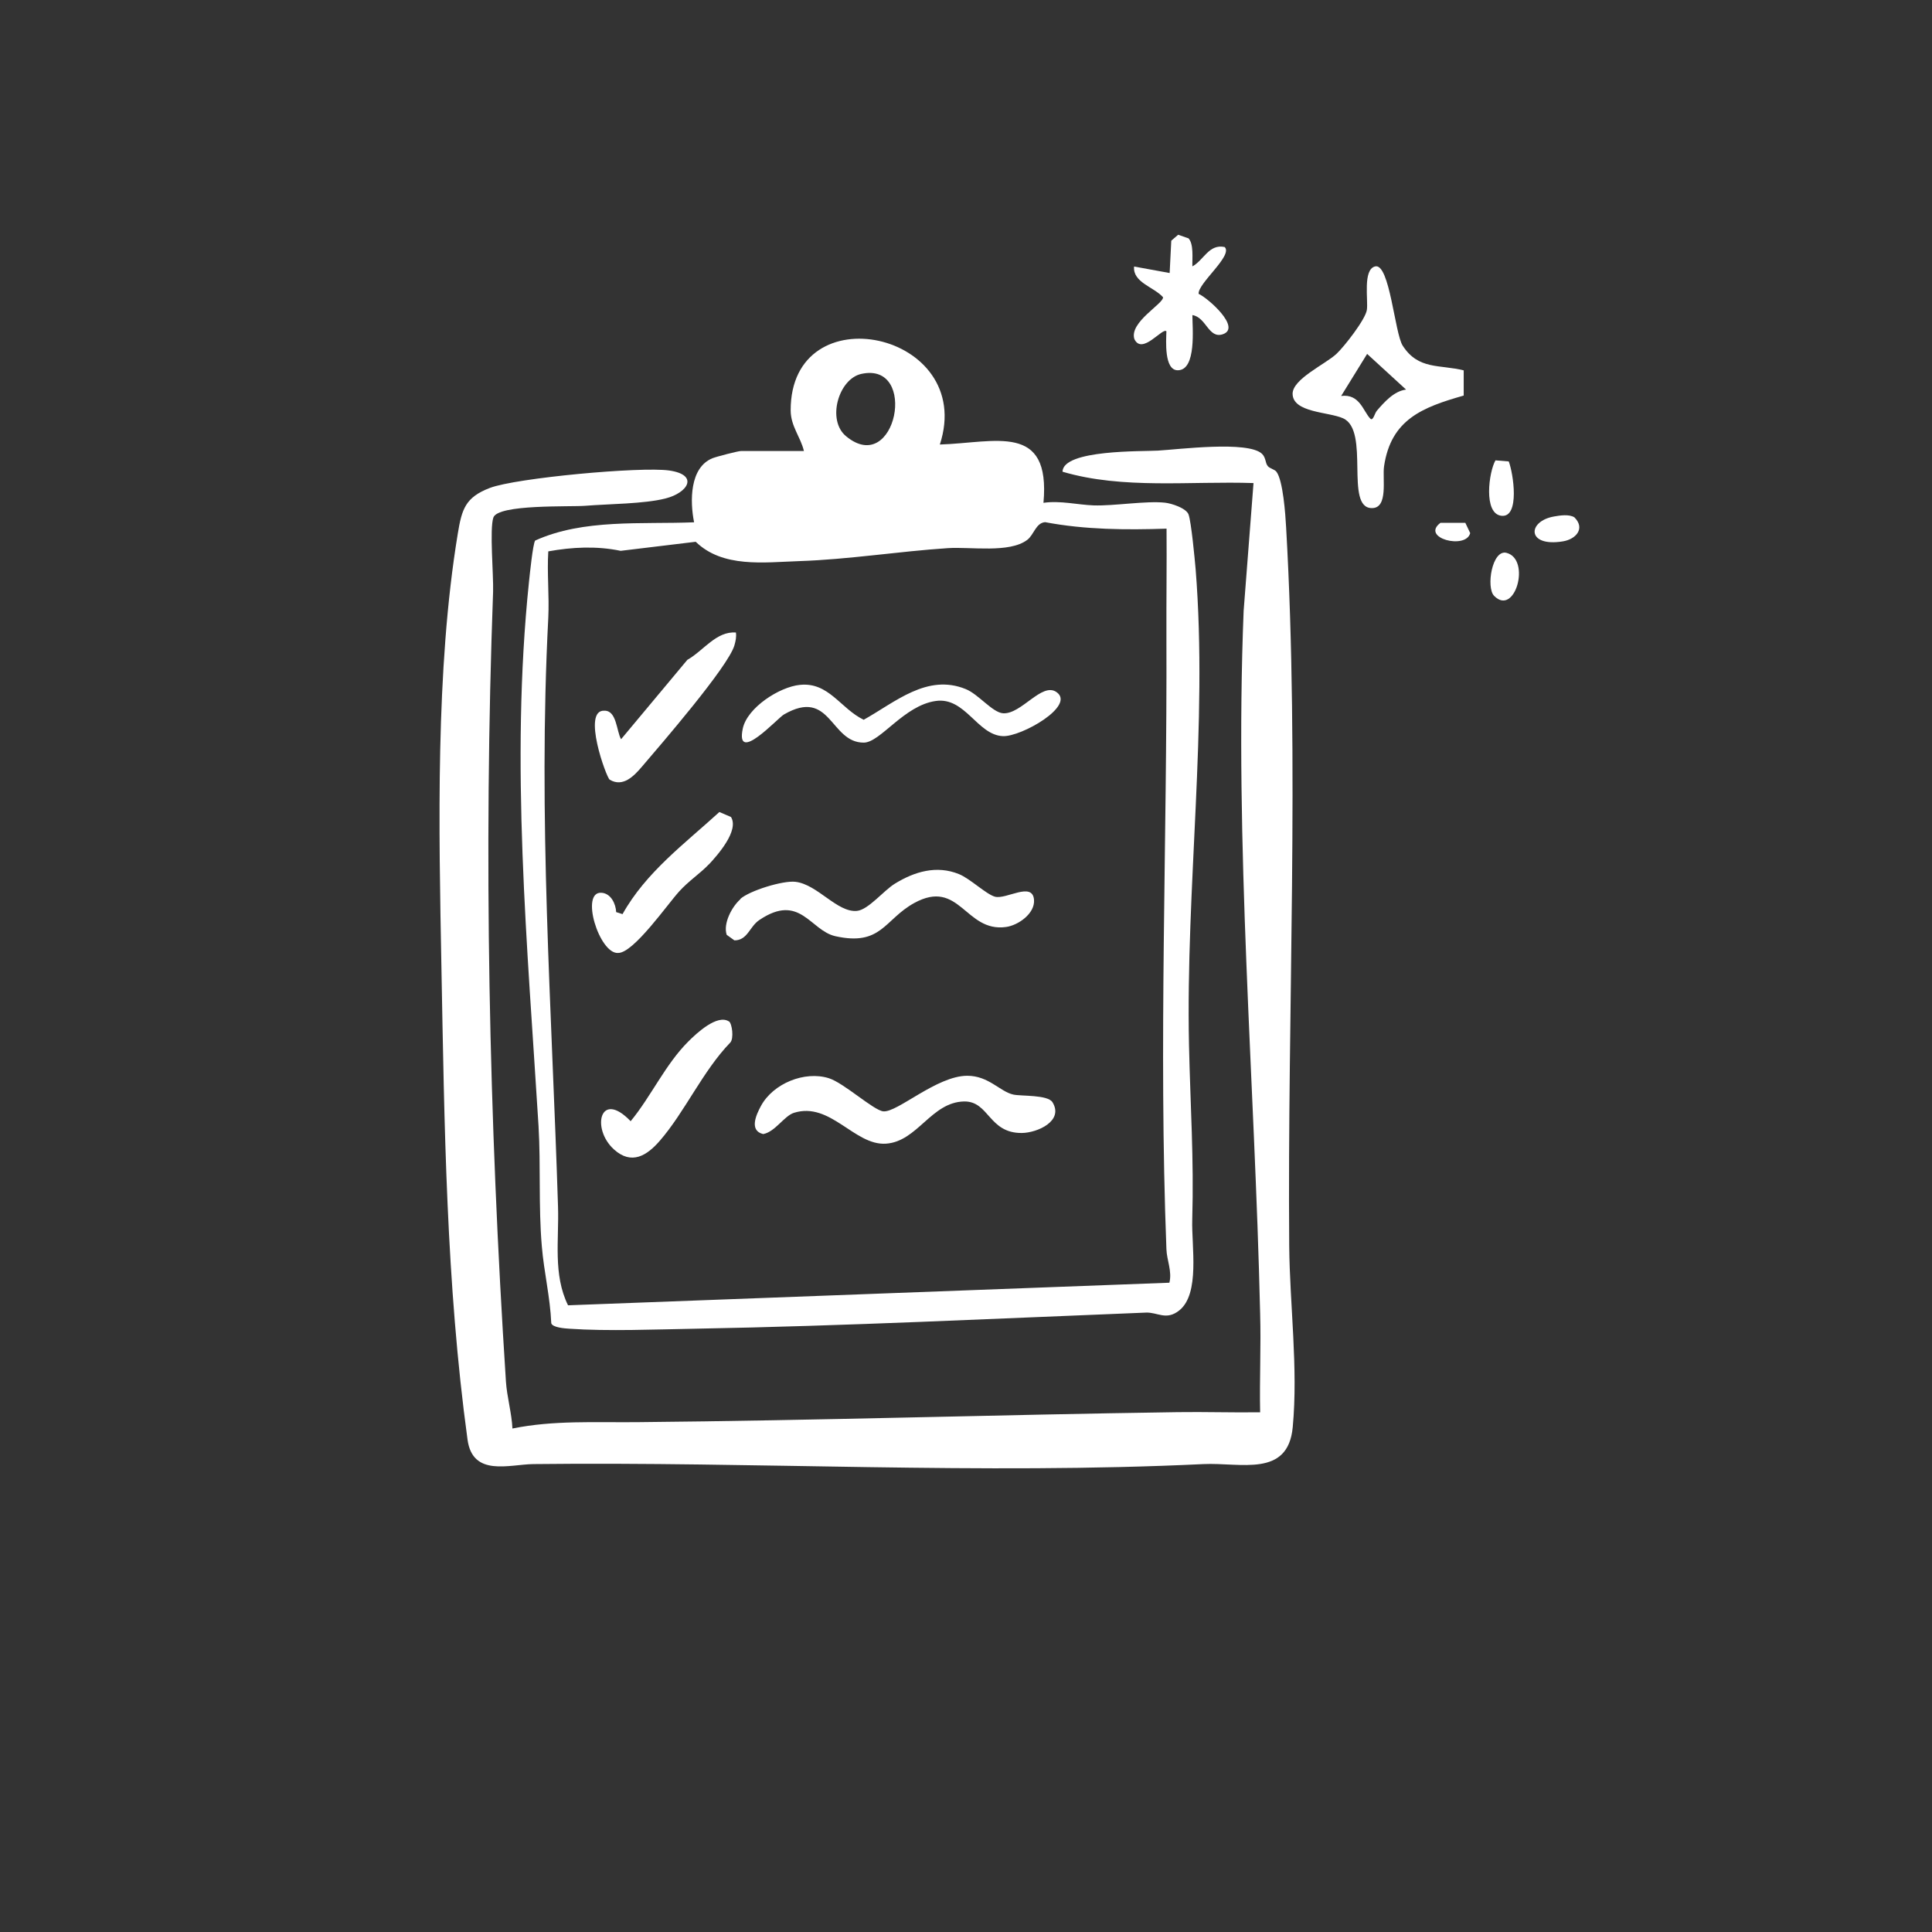 <svg width="2000" height="2000" viewBox="0 0 2000 2000" fill="none" xmlns="http://www.w3.org/2000/svg">
<rect x="0" y="0" width="2000" height="2000" fill="#333333" stroke="none"/>
<path d="M1312.47 482.571C1314.57 485.092 1319.47 485.792 1321.43 488.452C1328.15 497.413 1330.67 532.418 1331.37 545.579C1345.37 789.491 1332.63 1044.04 1334.59 1289.77C1335.15 1350.96 1343.97 1416.07 1338.23 1477.4C1333.33 1529.91 1284.19 1513.8 1245.82 1515.62C1015.07 1526.69 782.501 1512.96 552.171 1515.62C527.388 1515.9 489.303 1529.21 483.983 1490.28C461.86 1328.7 460.04 1164.32 456.959 1001.06C454.299 858.379 450.658 693.298 473.901 552.44C478.102 526.817 481.882 514.775 507.086 505.114C534.249 494.753 663.206 482.851 692.75 487.052C723.834 491.532 712.212 510.155 688.829 516.036C666.846 521.636 630.162 521.636 605.798 523.597C590.116 524.857 515.487 521.776 510.726 535.778C506.666 547.82 511.006 595.146 510.446 612.508C500.505 884.283 506.106 1158.16 523.748 1430.21C524.728 1445.61 529.769 1463.12 530.469 1478.8C573.034 1470.12 616.3 1472.64 659.565 1472.22C844.809 1470.54 1033.55 1464.52 1218.94 1461.86C1247.5 1461.44 1276.06 1462.42 1304.49 1462C1303.79 1427.97 1305.47 1393.67 1304.49 1359.64C1298.89 1117.69 1277.74 875.322 1287.41 632.391L1297.63 500.073C1232.52 497.833 1162.37 506.794 1099.92 488.312C1100.34 465.209 1182.95 467.449 1198.77 466.469C1220.34 465.209 1291.61 456.108 1306.31 469.69C1310.51 473.61 1309.81 479.351 1312.19 482.151L1312.47 482.571Z" fill="white"></path>
<path d="M832.218 466.889C828.717 452.187 818.636 441.405 818.496 425.023C818.076 302.368 1010.88 343.533 972.936 460.168C1030.62 458.348 1087.75 437.065 1080.19 520.516C1097.55 517.995 1115.75 522.616 1132.14 523.176C1153.28 523.876 1186.18 518.275 1205.93 520.376C1212.79 521.076 1228.19 526.116 1230.43 532.697C1233.23 540.818 1236.73 578.063 1237.71 589.124C1250.59 750.565 1227.35 918.587 1230.85 1081.99C1232.25 1145.28 1236.03 1198.76 1234.21 1262.75C1233.37 1289.91 1242.47 1339.2 1220.77 1356.56C1207.19 1367.34 1198.22 1358.24 1186.18 1358.8C1031.04 1364.96 875.343 1372.67 720.203 1375.47C679.038 1376.17 629.472 1378.27 589.147 1375.47C585.086 1375.19 571.784 1374.35 570.664 1369.72C569.544 1342.84 563.103 1316.94 560.863 1289.77C557.363 1248.75 559.883 1206.88 557.503 1165.86C546.021 978.794 528.099 790.05 547.561 602.706C548.401 594.865 551.622 562.941 554.002 559.581C603.989 536.898 664.336 542.918 718.523 540.678C714.183 519.255 713.763 483.831 737.706 474.31C741.906 472.629 764.169 466.889 767.109 466.889H832.498H832.218ZM891.585 387.078C868.062 392.259 855.601 434.965 875.903 451.627C927.57 494.332 951.093 373.917 891.585 387.078ZM1207.47 547.259C1165.46 548.659 1123.32 548.379 1081.87 540.538C1072.21 541.378 1070.39 553.56 1063.39 558.881C1044.91 572.882 1004.58 565.881 981.337 567.422C930.23 570.782 878.424 579.183 827.317 580.863C790.492 582.124 748.207 588.004 720.203 560.841L642.493 570.222C617.71 565.041 592.227 566.301 567.584 570.782C566.184 593.465 568.704 616.708 567.584 639.531C556.802 847.598 571.224 1043.2 577.665 1249.31C578.785 1283.47 572.344 1319.32 588.026 1351.24L1210.55 1327.86C1213.49 1315.96 1207.89 1304.76 1207.47 1293.13C1199.34 1081.15 1208.31 870.561 1207.47 659.693C1207.33 622.169 1207.89 584.644 1207.61 547.259H1207.47Z" fill="white"></path>
<path d="M1515.22 383.579V409.482C1472.51 421.664 1439.89 434.126 1432.75 482.852C1430.93 495.593 1437.37 526.117 1420.15 525.977C1391.58 525.977 1418.61 445.607 1390.32 433.005C1375.34 426.285 1338.52 427.265 1338.1 407.802C1337.82 392.4 1372.12 376.998 1383.46 366.357C1391.58 358.796 1413.43 330.792 1414.97 320.851C1416.51 310.91 1410.49 278.706 1423.65 275.765C1438.63 272.405 1443.81 345.074 1452.07 357.816C1468.31 383.159 1490.44 377.138 1515.36 383.439L1515.22 383.579ZM1455.43 403.182L1415.25 366.357L1388.36 409.902C1407.69 407.382 1411.33 426.145 1418.61 433.426C1421.41 436.226 1423.09 427.685 1425.33 425.164C1433.03 416.203 1443.11 404.862 1455.43 403.322V403.182Z" fill="white"></path>
<path d="M1230.14 246.5C1236.03 252.521 1234.06 267.643 1234.35 275.764C1246.25 269.323 1251.43 252.241 1267.81 255.742C1276.63 264.563 1239.95 293.266 1240.79 304.188C1250.17 308.248 1285.73 339.472 1265.71 346.053C1251.01 350.814 1248.77 328.411 1234.35 326.171C1234.35 339.052 1238.83 383.298 1219.22 383.298C1204.94 383.298 1207.18 352.494 1207.46 342.973C1203.54 338.632 1182.26 368.036 1174.28 350.954C1168.82 333.452 1204.8 314.269 1203.96 307.688C1194.58 297.047 1172.46 292.426 1174 275.904L1210.82 282.625L1212.5 249.161L1219.64 243L1230 246.64L1230.14 246.5Z" fill="white"></path>
<path d="M1561.84 477.669C1566.6 489.851 1573.6 535.916 1554.42 533.956C1535.24 531.996 1541.26 488.31 1548.12 476.549L1561.84 477.669Z" fill="white"></path>
<path d="M1546.72 616.85C1538.17 608.168 1544.61 568.403 1559.6 572.324C1585.08 579.045 1568.28 638.692 1546.72 616.85Z" fill="white"></path>
<path d="M1608.76 534.657C1615.06 533.537 1624.16 532.137 1629.76 535.497C1641.24 546.839 1631.72 558.18 1617.86 560.421C1580.34 566.581 1580.76 539.558 1608.76 534.657Z" fill="white"></path>
<path d="M1491.15 541.24H1516.91L1521.95 551.882C1517.47 569.244 1470.28 556.922 1491.15 541.24Z" fill="white"></path>
<path d="M1089.56 1141.07C1101.46 1160.54 1073.74 1172.72 1057.78 1172.86C1023.33 1173.14 1024.03 1139.81 997.989 1140.23C963.965 1140.93 949.823 1181.68 917.199 1183.92C884.574 1186.16 859.651 1140.09 821.846 1152C811.765 1155.22 802.384 1171.74 790.062 1173.98C775.22 1170.48 782.781 1153.96 787.822 1144.71C800.424 1121.61 832.908 1108.31 857.971 1116.15C873.653 1121.05 904.317 1149.48 914.398 1150.46C928.96 1151.86 969.705 1113.63 1001.35 1113.63C1023.47 1113.63 1035.09 1130.01 1048.96 1133.09C1057.22 1134.91 1084.66 1133.09 1089.56 1141.07Z" fill="white"></path>
<path d="M766.285 930.627C775.946 921.946 810.67 911.305 823.412 912.845C846.375 915.505 866.678 944.909 887.12 942.949C898.882 941.829 914.704 921.946 926.325 914.805C946.768 902.204 969.591 895.483 992.694 904.864C1004.18 909.485 1020.84 925.727 1029.94 928.247C1041.42 931.467 1068.72 912.285 1070.4 931.327C1071.66 945.609 1054.02 957.931 1041.42 959.611C999.135 965.492 993.534 908.924 946.348 934.828C915.404 951.91 912.463 979.774 864.717 969.132C838.674 963.251 828.173 924.046 786.167 952.33C775.806 959.191 773.986 973.473 760.264 973.473L752.283 967.732C748.362 955.971 757.744 938.468 766.425 930.907L766.285 930.627Z" fill="white"></path>
<path d="M828.15 708.981C857.973 705.901 870.015 733.484 894.098 745.106C926.722 726.903 959.767 697.08 999.672 713.322C1012.97 718.642 1027.4 737.685 1038.46 738.385C1057.36 739.505 1078.5 705.901 1093.62 716.402C1114.07 730.544 1057.08 762.888 1038.18 762.048C1011.71 760.928 999.252 721.303 968.728 725.643C935.683 730.264 911.32 768.769 894.098 768.769C859.234 768.769 860.214 711.502 811.488 739.645C804.907 743.426 761.081 791.872 768.922 754.207C773.543 732.504 806.867 711.081 828.01 708.981H828.15Z" fill="white"></path>
<path d="M761.797 654.652C762.497 659.413 761.517 663.614 760.257 668.094C753.816 690.217 684.087 770.727 664.625 793.55C656.504 803.071 645.022 815.393 631.16 807.132C627.8 805.172 602.037 734.463 625.7 735.723C638.441 735.443 638.161 756.865 642.922 765.267L711.531 683.076C728.193 673.695 741.495 653.112 761.937 654.792L761.797 654.652Z" fill="white"></path>
<path d="M733.777 894.783C725.516 903.604 712.354 912.425 703.113 922.786C691.071 935.948 655.787 986.774 639.825 986.494C620.362 987.755 600.199 922.506 622.742 924.186C632.404 924.887 637.444 935.528 637.864 944.209L644.445 946.309C668.668 902.904 708.853 873.36 744.698 840.596L756.74 845.776C765.281 859.778 743.158 884.841 733.777 894.923V894.783Z" fill="white"></path>
<path d="M754.633 1057.34C757.853 1059.44 759.954 1075.26 755.893 1079.33C727.609 1108.59 708.707 1151.43 683.084 1180.84C669.782 1196.24 653.82 1206.46 635.478 1189.8C611.815 1168.24 621.196 1127.63 652.84 1160.68C673.983 1135.05 688.824 1101.73 712.627 1078.07C721.029 1069.66 742.451 1049.64 754.493 1057.34H754.633Z" fill="white"></path>
</svg>

